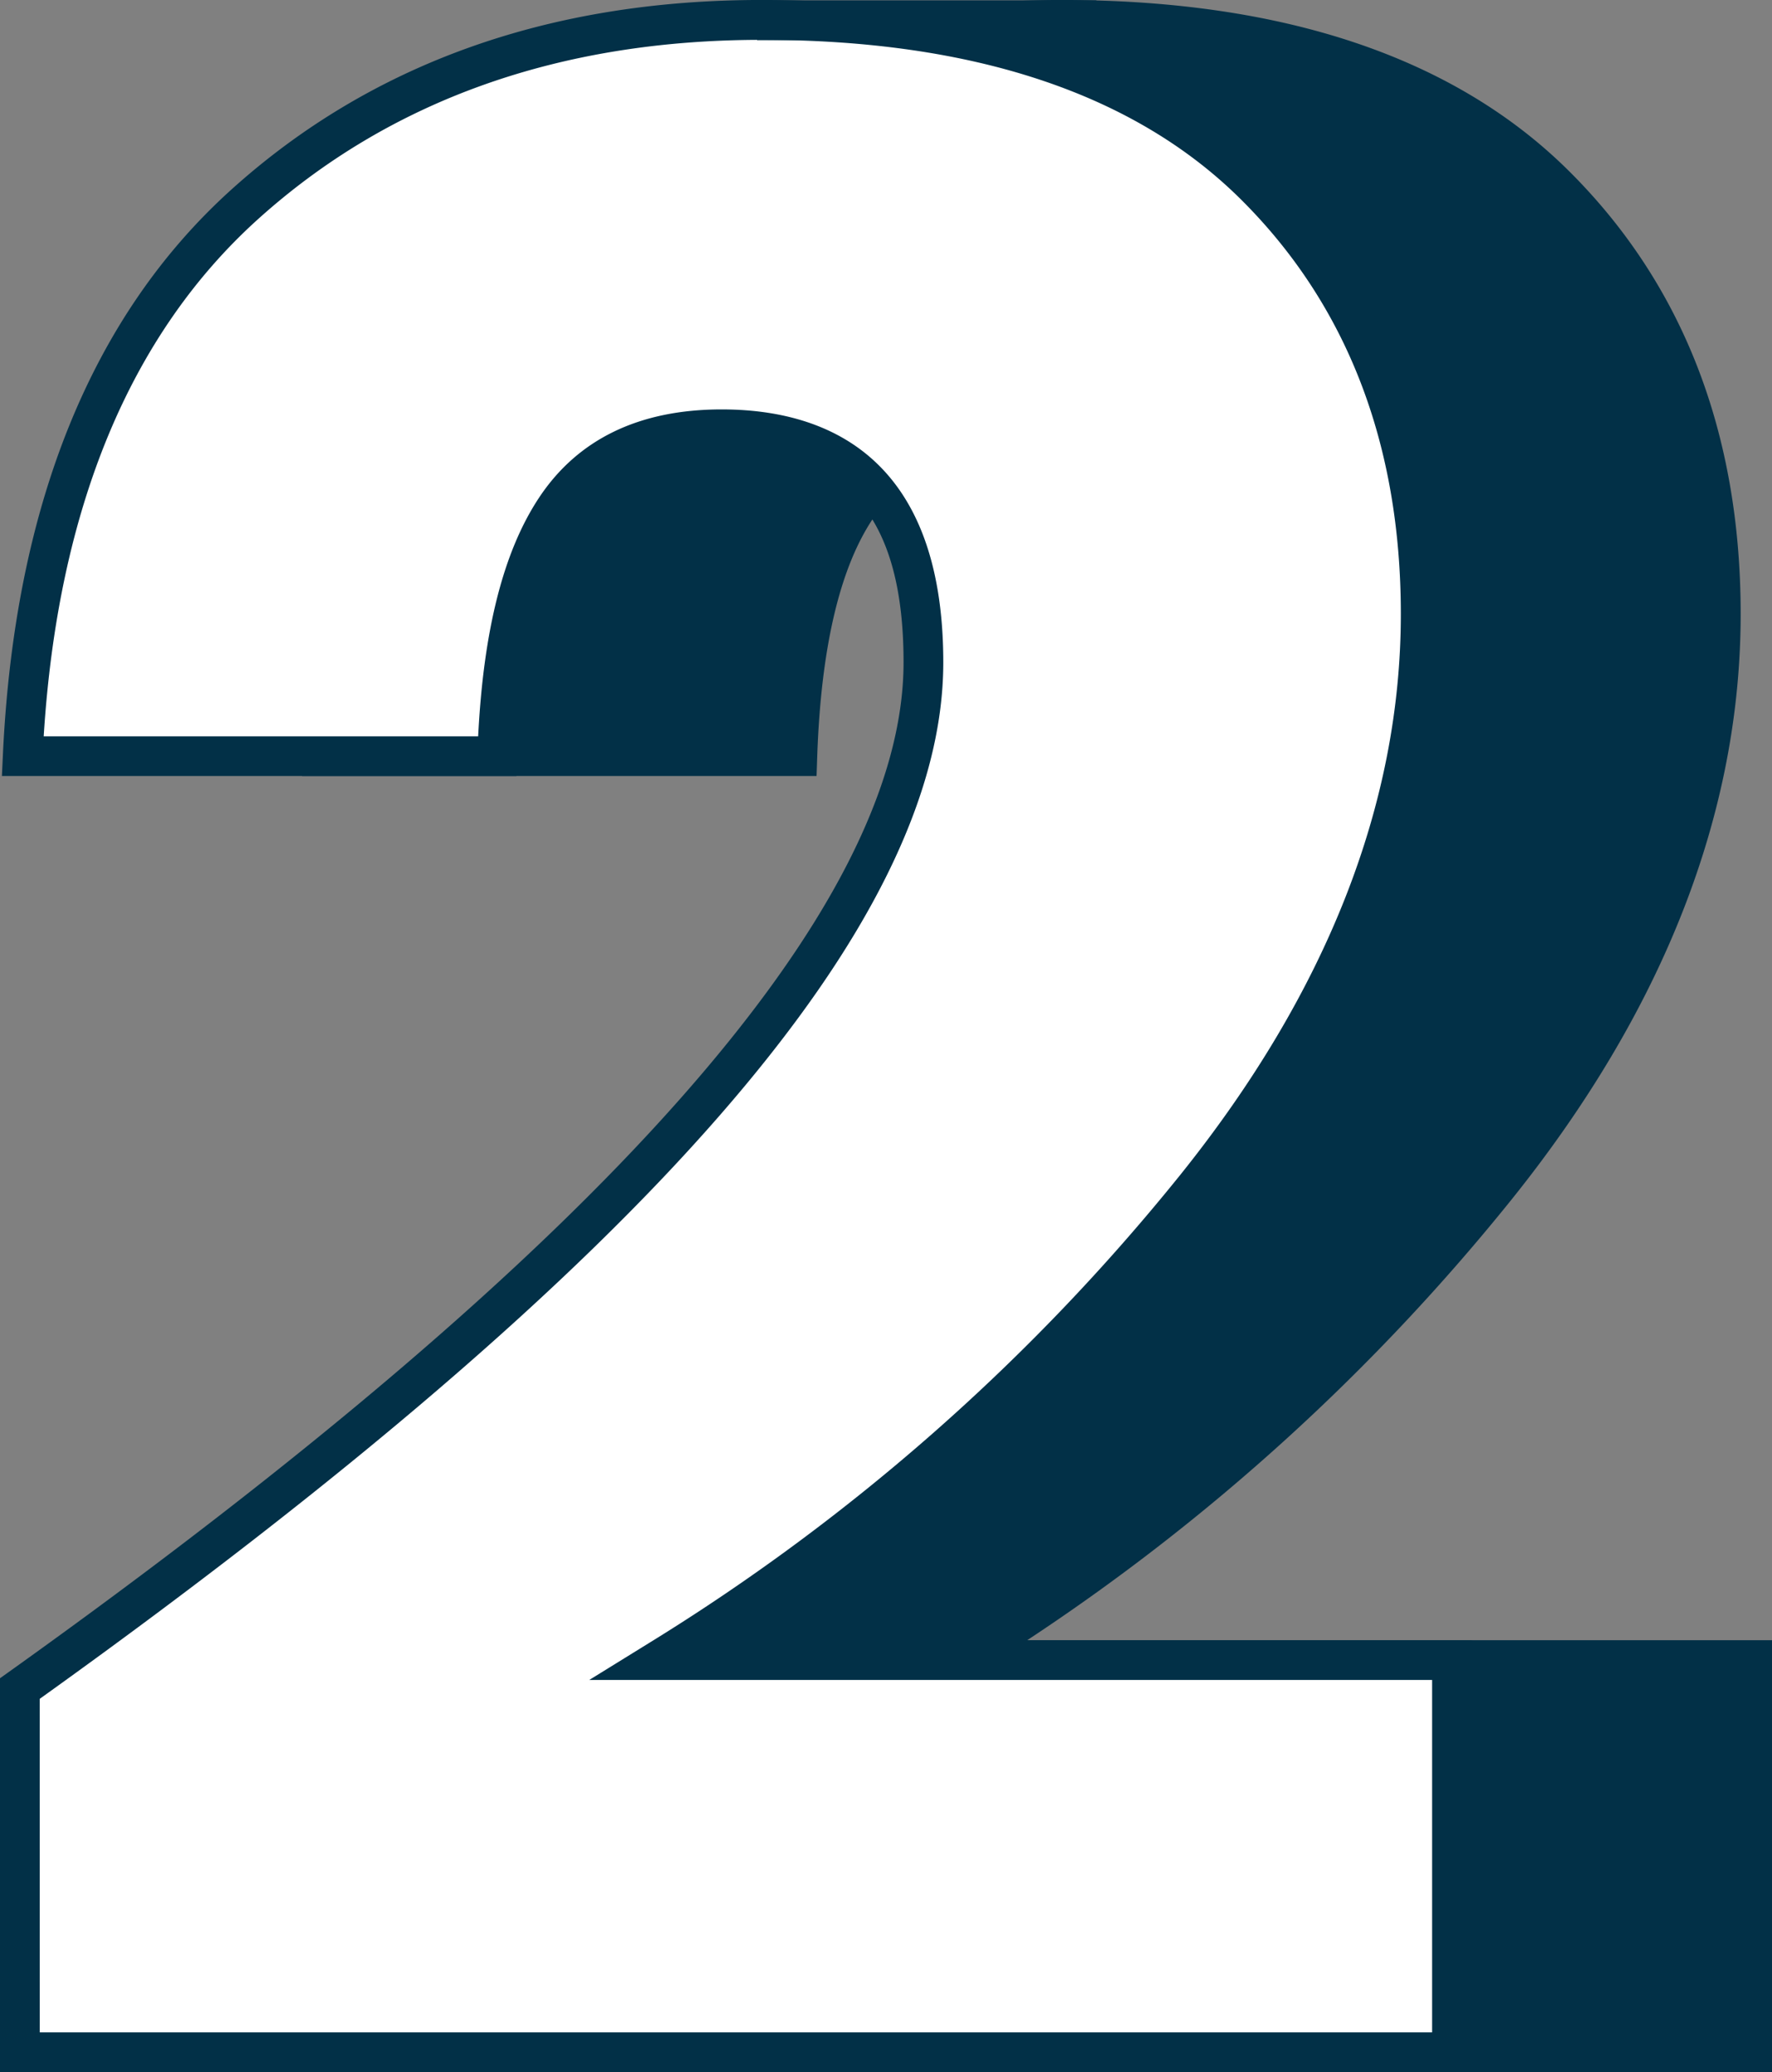 <svg xmlns="http://www.w3.org/2000/svg" width="65.82" height="76.939" viewBox="0 0 65.82 76.939"><rect x="0" y="0" width="65.82" height="76.939" fill="#808080" stroke="none"/><g transform="translate(-622.029 -174.963)"><g transform="translate(622.029 174.962)"><g transform="translate(11.149)"><path d="M671.69,199.816q0-8.654-7.493-8.655-4.223,0-6.175,2.955t-2.163,9.182H638.234q.634-13.615,8.232-20.475t19.209-6.861q12.135,0,18.312,6.122t6.175,15.937q0,10.872-8.338,21.267a77.771,77.771,0,0,1-19.948,17.573h29.447v14.565H638.128v-13.51Q671.691,213.959,671.69,199.816Z" transform="translate(-637.39 -175.224)" fill="#023047"/><path d="M691.8,251.9H637.128V237.274l.309-.22c22.065-15.75,33.253-28.367,33.253-37.5,0-5.4-2.146-7.917-6.755-7.917-2.574,0-4.393.858-5.559,2.624-1.219,1.845-1.906,4.805-2.042,8.8l-.024.713H637.2l.035-.772c.43-9.238,3.282-16.3,8.476-20.989s11.812-7.051,19.7-7.051c8.254,0,14.589,2.132,18.831,6.336s6.393,9.744,6.393,16.461c0,7.386-2.86,14.7-8.5,21.729a78.578,78.578,0,0,1-18,16.373H691.8ZM638.6,250.426h51.718V237.338H659.015l2.211-1.366a77.36,77.36,0,0,0,19.759-17.408c5.425-6.763,8.177-13.764,8.177-20.8,0-6.308-2-11.493-5.956-15.413s-9.941-5.908-17.792-5.908c-7.515,0-13.812,2.245-18.715,6.67-4.747,4.286-7.418,10.739-7.948,19.189h16.138c.2-3.963.942-6.864,2.256-8.852,1.441-2.18,3.725-3.286,6.791-3.286,3.755,0,8.231,1.63,8.231,9.394,0,9.729-10.978,22.317-33.563,38.481Z" transform="translate(-637.128 -174.962)" fill="#023047"/></g><path d="M656.592,199.816q0-8.654-7.493-8.655-4.223,0-6.174,2.955T640.76,203.3H623.135q.633-13.615,8.232-20.475t19.209-6.861q12.135,0,18.312,6.122t6.174,15.937q0,10.872-8.338,21.267a77.744,77.744,0,0,1-19.948,17.573h29.447v14.565H623.029v-13.51Q656.592,213.959,656.592,199.816Z" transform="translate(-622.291 -175.224)" fill="#fff"/><path d="M676.7,251.9H622.029V237.274l.309-.22c22.065-15.75,33.253-28.367,33.253-37.5,0-5.4-2.146-7.917-6.755-7.917-2.573,0-4.392.858-5.558,2.624-1.22,1.845-1.906,4.805-2.042,8.8l-.024.713H622.1l.036-.772c.43-9.238,3.281-16.3,8.475-20.989s11.812-7.051,19.7-7.051c8.254,0,14.59,2.132,18.832,6.336s6.393,9.744,6.393,16.461c0,7.386-2.86,14.7-8.5,21.729a78.561,78.561,0,0,1-18,16.373H676.7Zm-53.194-1.477h51.718V237.338H643.916l2.211-1.366a77.375,77.375,0,0,0,19.759-17.408c5.425-6.763,8.176-13.764,8.176-20.8,0-6.308-2-11.493-5.956-15.413s-9.941-5.908-17.792-5.908c-7.515,0-13.811,2.245-18.715,6.67-4.746,4.286-7.418,10.739-7.947,19.189H639.79c.2-3.963.942-6.864,2.256-8.852,1.441-2.18,3.725-3.286,6.79-3.286,3.755,0,8.231,1.63,8.231,9.394,0,9.729-10.978,22.317-33.563,38.481Z" transform="translate(-622.029 -174.962)" fill="#023047"/></g><rect width="12.604" height="1.477" transform="translate(650.148 174.976)" fill="#023047"/></g></svg>